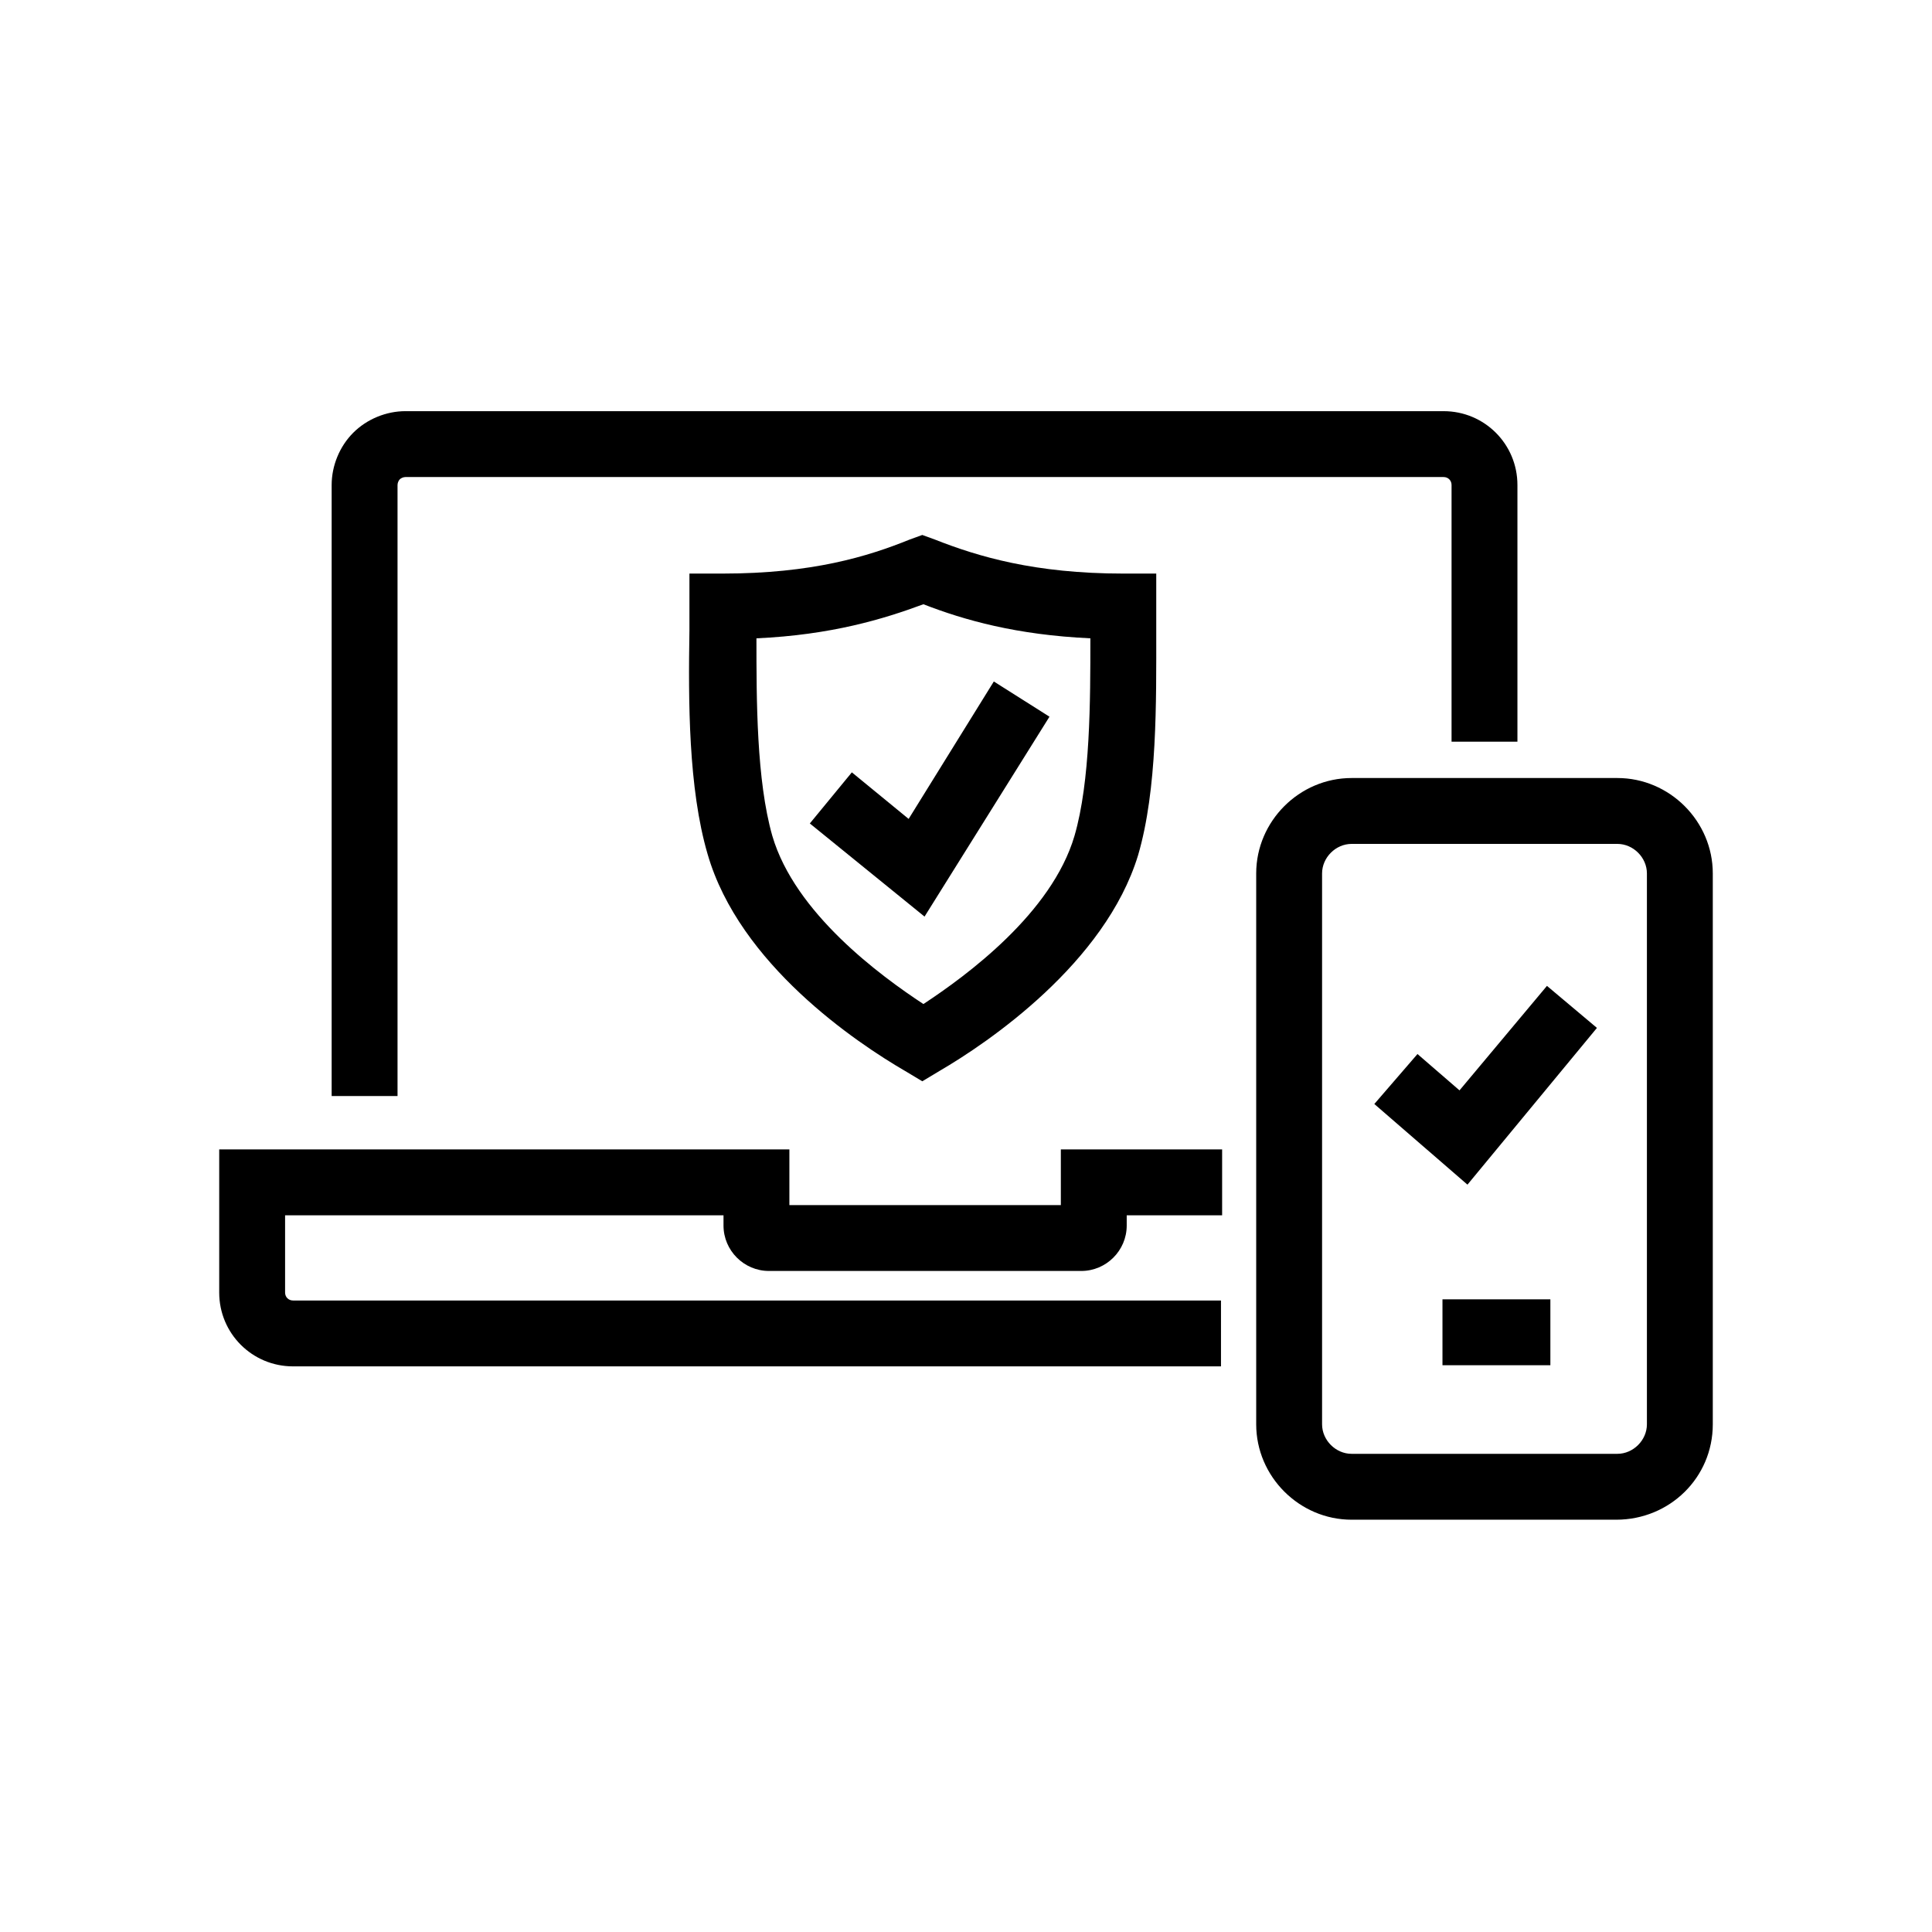<?xml version="1.0" encoding="utf-8"?>
<svg xmlns="http://www.w3.org/2000/svg" xmlns:xlink="http://www.w3.org/1999/xlink" version="1.1" id="Posticon" x="0px" y="0px" viewBox="0 0 170.1 170.1" style="enable-background:new 0 0 170.1 170.1;">
<path d="M107.5,120.3H25.8c-3.6,0-6.5-2.9-6.5-6.5v-12.6h50.2v4.9h23.9v-4.9h14.2v5.8h-8.4v0.9c0,2.2-1.8,4-4,4H67.7&#xA;	c-2.2,0-4-1.8-4-4v-0.9H25.1v6.8c0,0.4,0.3,0.7,0.7,0.7h81.7V120.3z M35,96.5l0-53.8c0-0.2,0.1-0.4,0.2-0.5c0.1-0.1,0.3-0.2,0.5-0.2&#xA;	h91.4c0.4,0,0.7,0.3,0.7,0.7l0,22.6h5.8l0-22.6c0-3.6-2.9-6.5-6.5-6.5H35.7c-1.7,0-3.4,0.7-4.6,1.9c-1.2,1.2-1.9,2.9-1.9,4.6l0,53.8&#xA;	L35,96.5z M80,72.1l-5-4.1l-3.7,4.5l10.1,8.2l11-17.6l-4.9-3.1L80,72.1z M101.8,50.5v2.9c0,0.7,0,1.4,0,2.2c0,6.2,0.1,13.9-1.6,19.7&#xA;	C97.3,84.8,87,91.8,82.7,94.3l-1.5,0.9l-1.5-0.9c-4.3-2.5-14.6-9.4-17.4-19.1c-1.7-5.8-1.7-13.5-1.6-19.7c0-0.7,0-1.5,0-2.1v-2.9&#xA;	h2.9c7.9,0,12.8-1.5,16.5-3l1.1-0.4l1.1,0.4c3.8,1.5,8.8,3,16.6,3H101.8z M96,56.2c-6.5-0.3-11.1-1.6-14.7-3&#xA;	c-3.5,1.3-8.1,2.7-14.7,3c0,5.4,0,12.5,1.4,17.4c2,6.8,9.5,12.3,13.3,14.8c3.8-2.5,11.3-8,13.3-14.8C96,68.8,96,61.7,96,56.2z&#xA;	 M150.8,125.4V76.9c0-4.6-3.8-8.4-8.4-8.4H119c-4.6,0-8.4,3.8-8.4,8.4v48.5c0,4.6,3.8,8.4,8.4,8.4h23.3&#xA;	C147,133.8,150.8,130.1,150.8,125.4z M142.4,74.3c1.4,0,2.6,1.2,2.6,2.6v48.5c0,1.4-1.2,2.6-2.6,2.6H119c-1.4,0-2.6-1.2-2.6-2.6&#xA;	V76.9c0-1.4,1.2-2.6,2.6-2.6H142.4z M136.5,114.4H127v5.8h9.5V114.4z M140.6,90.5l-4.4-3.7l-7.7,9.2l-3.7-3.2l-3.8,4.4l8.2,7.1&#xA;	L140.6,90.5z M136.5,114.4H127v5.8h9.5V114.4z"/>
</svg>